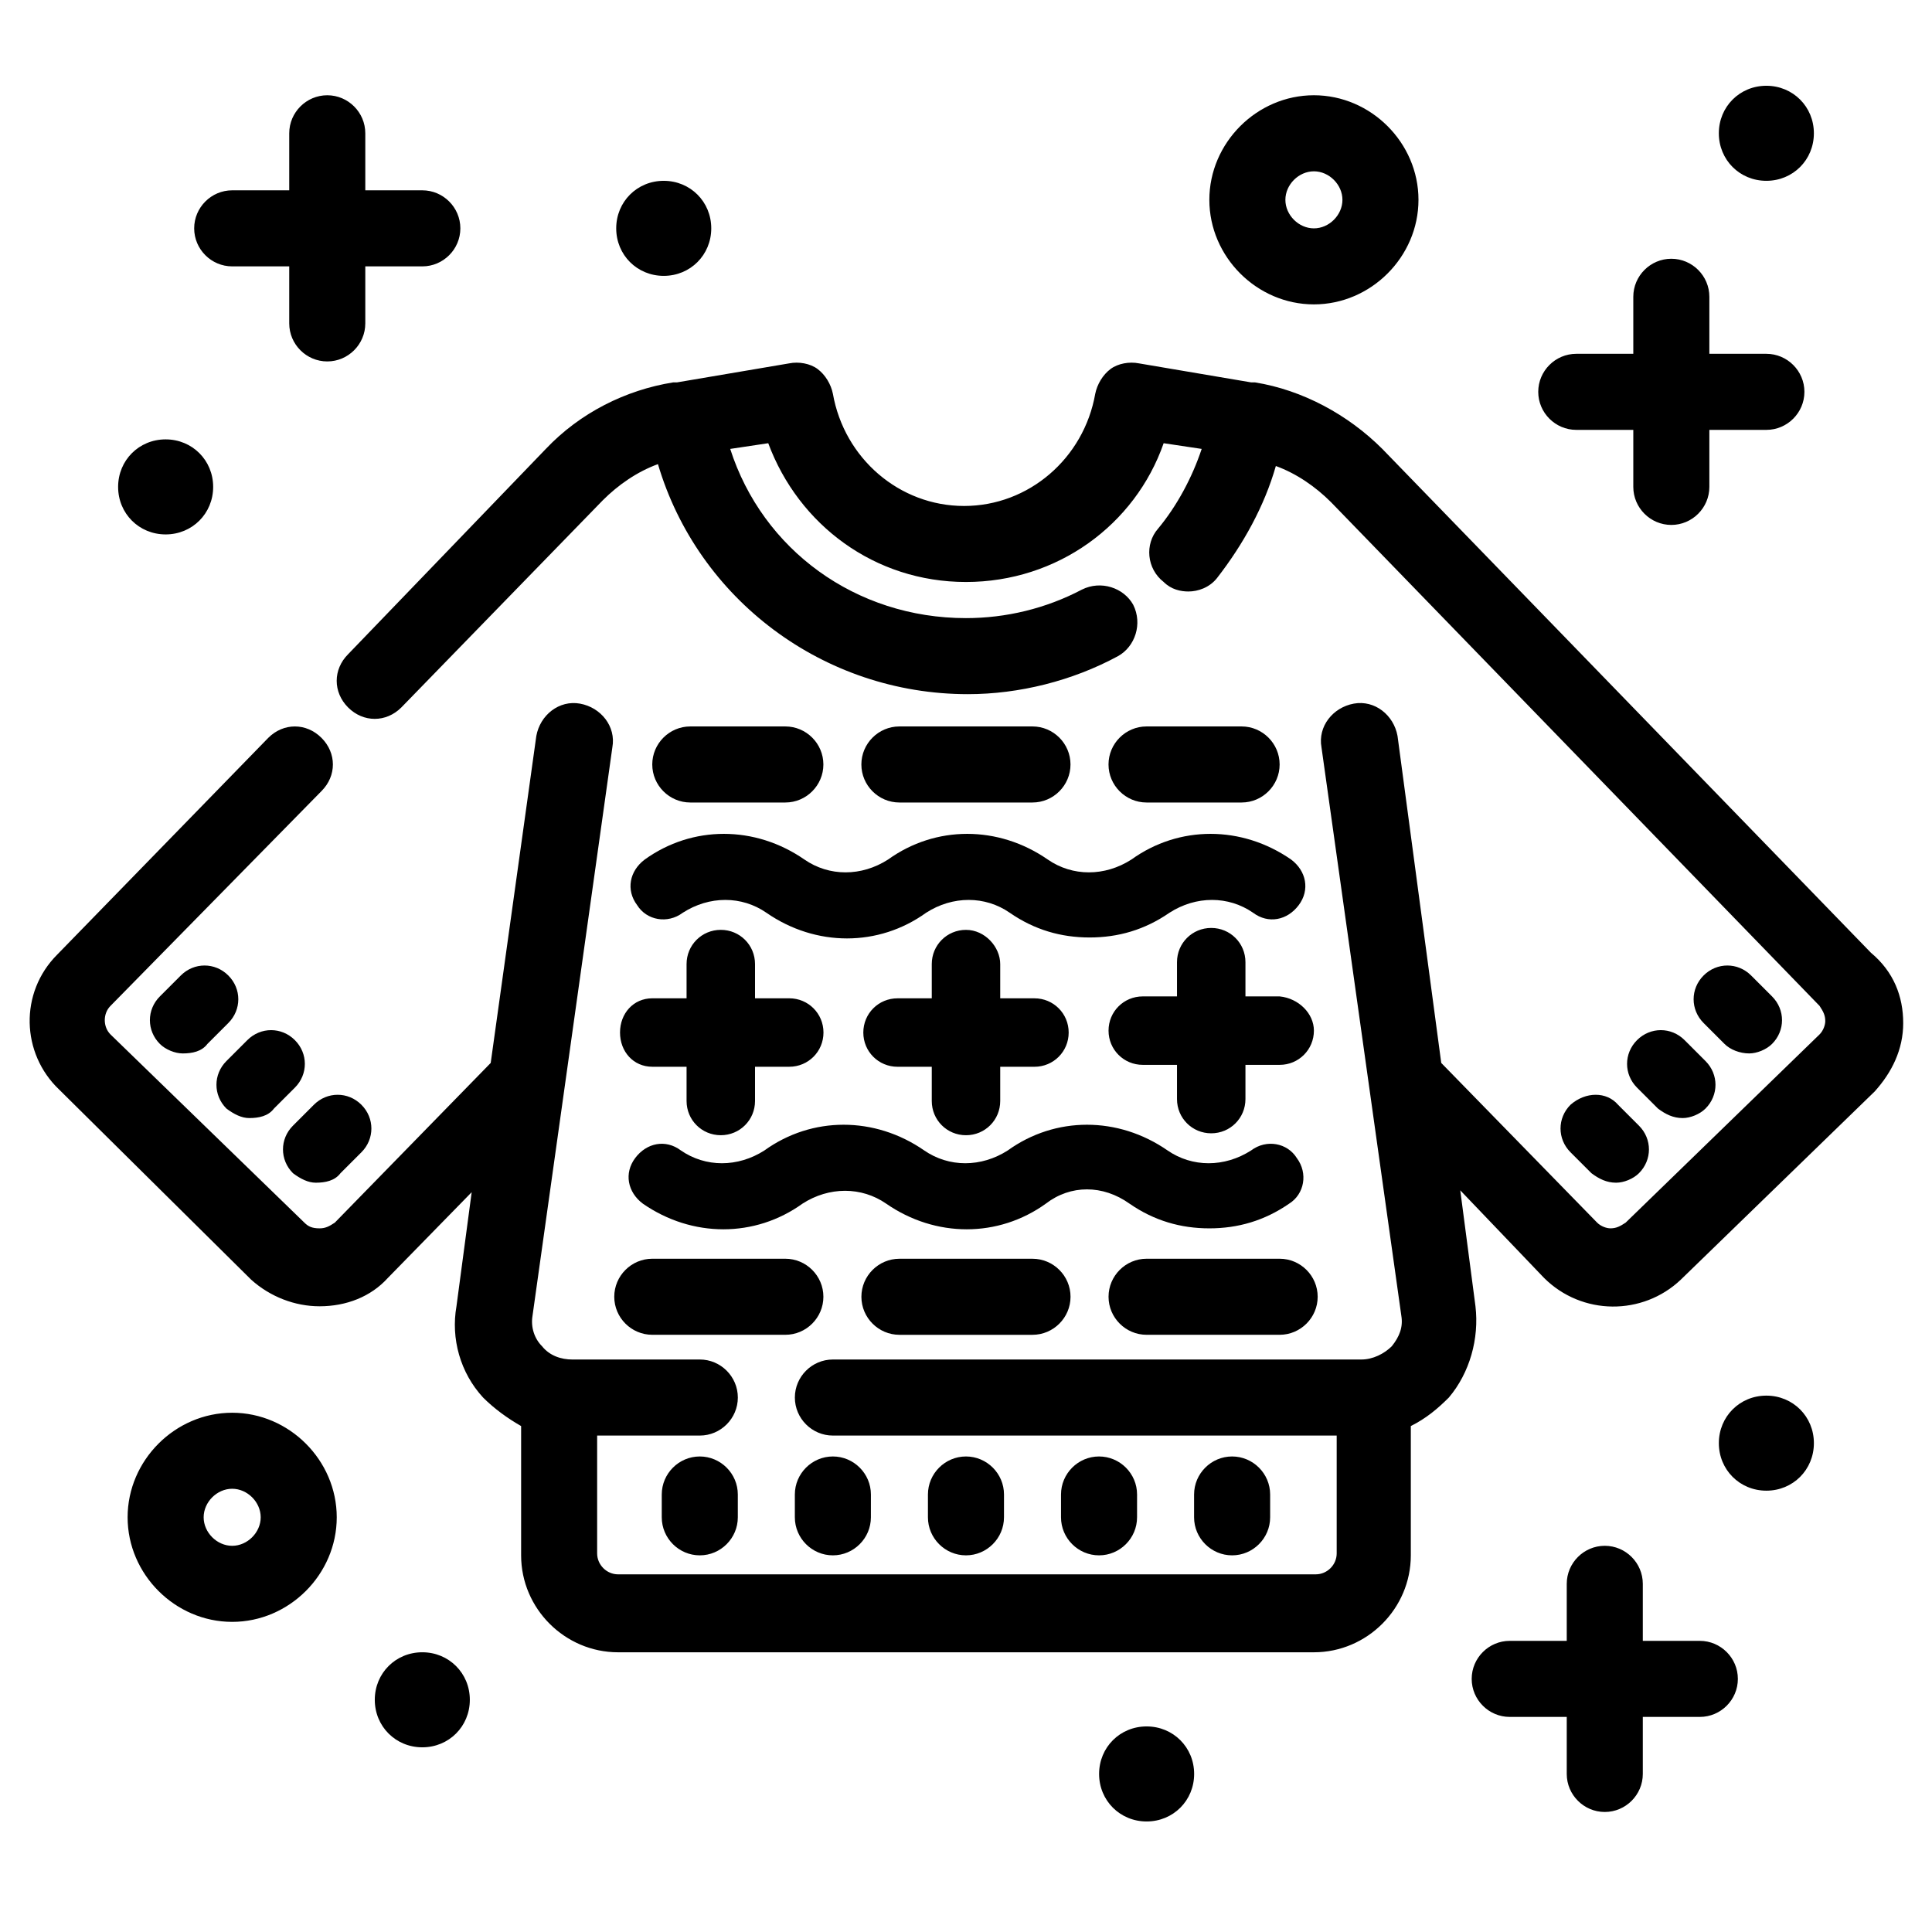 <?xml version="1.0" encoding="UTF-8"?>
<!-- Uploaded to: SVG Repo, www.svgrepo.com, Generator: SVG Repo Mixer Tools -->
<svg fill="#000000" width="800px" height="800px" version="1.1" viewBox="144 144 512 512" xmlns="http://www.w3.org/2000/svg">
 <path d="m205.53 518.39c-15.113 0-27.711 12.594-27.711 27.711 0 15.113 12.594 27.711 27.711 27.711 15.113 0 27.711-12.594 27.711-27.711 0-15.117-12.598-27.711-27.711-27.711zm0 35.266c-4.031 0-7.559-3.527-7.559-7.559s3.527-7.559 7.559-7.559 7.559 3.527 7.559 7.559-3.527 7.559-7.559 7.559zm286.67-328.99c15.113 0 27.711-12.594 27.711-27.711 0-15.113-12.594-27.711-27.711-27.711-15.113 0-27.711 12.594-27.711 27.711 0 15.117 12.598 27.711 27.711 27.711zm0-35.266c4.031 0 7.559 3.527 7.559 7.559s-3.527 7.559-7.559 7.559-7.559-3.527-7.559-7.559 3.527-7.559 7.559-7.559zm132.5 337.05c0 7.055-5.543 12.594-12.594 12.594-7.055 0-12.594-5.543-12.594-12.594 0-7.055 5.543-12.594 12.594-12.594s12.594 5.543 12.594 12.594zm-164.24 87.664c0 7.055-5.543 12.594-12.594 12.594-7.055 0-12.594-5.543-12.594-12.594 0-7.055 5.543-12.594 12.594-12.594s12.594 5.539 12.594 12.594zm139.05-434.79c0-7.055 5.543-12.594 12.594-12.594 7.055 0 12.594 5.543 12.594 12.594 0 7.055-5.543 12.594-12.594 12.594-7.051 0.004-12.594-5.539-12.594-12.594zm-331 415.14c0 7.055-5.543 12.594-12.594 12.594-7.055 0-12.594-5.543-12.594-12.594 0-7.055 5.543-12.594 12.594-12.594 7.051 0 12.594 5.539 12.594 12.594zm38.793-389.95c0-7.055 5.543-12.594 12.594-12.594 7.055 0 12.594 5.543 12.594 12.594 0 7.055-5.543 12.594-12.594 12.594-7.051 0.004-12.594-5.539-12.594-12.594zm-132 68.52c0-7.055 5.543-12.594 12.594-12.594 7.055 0 12.594 5.543 12.594 12.594 0 7.055-5.543 12.594-12.594 12.594-7.055 0-12.594-5.539-12.594-12.594zm429.25 315.89c0 5.543-4.535 10.078-10.078 10.078h-15.113v15.113c0 5.543-4.535 10.078-10.078 10.078-5.543 0-10.078-4.535-10.078-10.078v-15.113h-15.113c-5.543 0-10.078-4.535-10.078-10.078s4.535-10.078 10.078-10.078h15.113v-15.113c0-5.543 4.535-10.078 10.078-10.078 5.543 0 10.078 4.535 10.078 10.078v15.113h15.113c5.543 0.004 10.078 4.539 10.078 10.078zm-52.902-341.08c0-5.543 4.535-10.078 10.078-10.078h15.113v-15.113c0-5.543 4.535-10.078 10.078-10.078 5.543 0 10.078 4.535 10.078 10.078v15.113h15.113c5.543 0 10.078 4.535 10.078 10.078 0 5.543-4.535 10.078-10.078 10.078h-15.113v15.113c0 5.543-4.535 10.078-10.078 10.078-5.543 0-10.078-4.535-10.078-10.078v-15.113h-15.113c-5.543 0-10.078-4.535-10.078-10.078zm-356.19-43.328c0-5.543 4.535-10.078 10.078-10.078h15.113v-15.113c0-5.543 4.535-10.078 10.078-10.078 5.543 0 10.078 4.535 10.078 10.078v15.113h15.113c5.543 0 10.078 4.535 10.078 10.078s-4.535 10.078-10.078 10.078h-15.113v15.113c0 5.543-4.535 10.078-10.078 10.078-5.543 0-10.078-4.535-10.078-10.078v-15.113h-15.113c-5.547 0-10.078-4.535-10.078-10.078zm213.61 194.98v9.07h9.07c5.039 0 9.07 4.031 9.07 9.07 0 5.039-4.031 9.07-9.07 9.07h-9.07v9.07c0 5.039-4.031 9.07-9.07 9.07-5.039 0-9.07-4.031-9.07-9.07v-9.07h-9.07c-5.039 0-9.07-4.031-9.07-9.07 0-5.039 4.031-9.07 9.07-9.07h9.07v-9.07c0-5.039 4.031-9.07 9.07-9.07 5.039 0 9.07 4.535 9.07 9.07zm83.129 17.633c0 5.039-4.031 9.07-9.07 9.07h-9.07v9.07c0 5.039-4.031 9.07-9.07 9.07s-9.07-4.031-9.07-9.07v-9.07h-9.07c-5.039 0-9.07-4.031-9.07-9.07 0-5.039 4.031-9.07 9.07-9.07h9.07v-9.07c0-5.039 4.031-9.07 9.07-9.07s9.07 4.031 9.07 9.07v9.07h9.07c5.039 0.504 9.07 4.535 9.07 9.07zm-175.32-8.566h9.07v-9.07c0-5.039 4.031-9.07 9.07-9.07 5.039 0 9.07 4.031 9.07 9.07v9.07h9.07c5.039 0 9.07 4.031 9.07 9.07 0 5.039-4.031 9.07-9.07 9.07h-9.07v9.07c0 5.039-4.031 9.07-9.07 9.07-5.039 0-9.07-4.031-9.07-9.07v-9.07h-9.07c-5.039 0-8.566-4.031-8.566-9.07 0-5.039 3.527-9.07 8.566-9.07zm-2.016-36.777c12.594-9.07 29.223-9.07 42.32 0 6.551 4.535 15.113 4.535 22.168 0 12.594-9.07 29.223-9.07 42.32 0 6.551 4.535 15.113 4.535 22.168 0 12.594-9.07 29.223-9.07 42.32 0 4.031 3.023 5.039 8.062 2.016 12.09-3.023 4.031-8.062 5.039-12.09 2.016-6.551-4.535-15.113-4.535-22.168 0-6.551 4.535-13.602 6.551-21.16 6.551s-14.609-2.016-21.16-6.551c-6.551-4.535-15.113-4.535-22.168 0-12.594 9.07-29.223 9.07-42.32 0-6.551-4.535-15.113-4.535-22.168 0-4.031 3.023-9.574 2.016-12.09-2.016-3.027-4.027-2.019-9.066 2.012-12.09zm106.3 91.191c-12.594 9.07-29.223 9.07-42.32 0-6.551-4.535-15.113-4.535-22.168 0-12.594 9.07-29.223 9.07-42.32 0-4.031-3.023-5.039-8.062-2.016-12.09 3.023-4.031 8.062-5.039 12.09-2.016 6.551 4.535 15.113 4.535 22.168 0 12.594-9.07 29.223-9.07 42.32 0 6.551 4.535 15.113 4.535 22.168 0 12.594-9.07 29.223-9.07 42.32 0 6.551 4.535 15.113 4.535 22.168 0 4.031-3.023 9.574-2.016 12.09 2.016 3.023 4.031 2.016 9.574-2.016 12.09-6.551 4.535-13.602 6.551-21.16 6.551s-14.609-2.016-21.16-6.551c-7.051-5.039-15.617-5.039-22.164 0zm227.21-47.863c0 7.055-3.023 13.098-7.559 18.137l-51.387 49.879c-10.078 9.574-26.199 9.574-36.273-0.504l-22.168-23.176 4.031 30.73c1.008 8.566-1.512 17.633-7.055 24.184-3.023 3.023-6.047 5.543-10.078 7.559v34.258c0 14.105-11.586 25.695-25.695 25.695h-184.39c-14.105 0-25.695-11.586-25.695-25.695v-34.258c-3.527-2.016-7.055-4.535-10.078-7.559-6.047-6.551-8.566-15.617-7.055-24.184l4.031-30.23-22.168 22.672c-4.535 5.039-11.082 7.559-18.137 7.559-6.551 0-13.098-2.519-18.137-7.055l-50.883-50.379c-10.078-9.574-10.578-25.695-0.504-35.77l55.922-57.434c4.031-4.031 10.078-4.031 14.105 0 4.031 4.031 4.031 10.078 0 14.105l-55.918 56.93c-2.016 2.016-2.016 5.543 0 7.559l51.387 49.879c1.008 1.008 2.016 1.512 4.031 1.512 1.512 0 2.519-0.504 4.031-1.512l41.312-42.32 12.09-86.656c1.008-5.543 6.047-9.574 11.586-8.566 5.543 1.008 9.574 6.047 8.566 11.586l-12.594 89.68-8.566 60.961c-0.504 3.023 0.504 6.047 2.519 8.062 2.016 2.519 5.039 3.527 8.062 3.527l33.754-0.004c5.543 0 10.078 4.535 10.078 10.078s-4.535 10.078-10.078 10.078h-27.207v31.234c0 3.023 2.519 5.543 5.543 5.543h184.9c3.023 0 5.543-2.519 5.543-5.543v-31.234h-133.51c-5.543 0-10.078-4.535-10.078-10.078s4.535-10.078 10.078-10.078h140.06c3.023 0 6.047-1.512 8.062-3.527 2.016-2.519 3.023-5.039 2.519-8.062l-8.566-60.961-12.594-89.68c-1.008-5.543 3.023-10.578 8.566-11.586 5.543-1.008 10.578 3.023 11.586 8.566l11.586 86.656 41.312 42.32c1.008 1.008 2.519 1.512 3.527 1.512 1.512 0 2.519-0.504 4.031-1.512l51.387-49.879c1.008-1.008 1.512-2.519 1.512-3.527 0-1.512-0.504-2.519-1.512-4.031l-129.48-133.5c-4.031-4.031-9.07-7.559-14.609-9.574-3.023 10.578-8.566 20.656-15.617 29.727-2.016 2.519-5.039 3.527-7.559 3.527-2.016 0-4.535-0.504-6.551-2.519-4.535-3.527-5.039-10.078-1.512-14.105 5.039-6.047 9.07-13.602 11.586-21.16l-10.078-1.512c-7.559 21.664-28.215 36.777-52.395 36.777-24.184 0-44.336-15.113-52.395-36.777l-10.078 1.512c8.566 26.703 33.25 44.84 62.473 44.84 10.578 0 21.16-2.519 30.73-7.559 5.039-2.519 11.082-0.504 13.602 4.031 2.519 5.039 0.504 11.082-4.031 13.602-12.09 6.551-26.199 10.078-39.801 10.078-38.289 0-71.539-25.191-82.121-60.961-5.543 2.016-10.578 5.543-14.609 9.574l-53.398 54.91c-4.031 4.031-10.078 4.031-14.105 0-4.031-4.031-4.031-10.078 0-14.105l52.395-54.41c9.07-9.574 21.16-15.617 33.754-17.633h1.008l29.727-5.039c2.519-0.504 5.543 0 7.559 1.512 2.016 1.512 3.527 4.031 4.031 6.551 3.023 17.129 17.633 29.727 34.762 29.727s31.738-12.594 34.762-29.727c0.504-2.519 2.016-5.039 4.031-6.551 2.016-1.512 5.039-2.016 7.559-1.512l29.727 5.039h1.008c12.594 2.016 24.688 8.566 33.754 17.633l129.48 133.51c6.043 5.039 8.559 11.586 8.559 18.641zm-248.38 141.07c-5.543 0-10.078-4.535-10.078-10.078v-6.047c0-5.543 4.535-10.078 10.078-10.078s10.078 4.535 10.078 10.078l-0.004 6.047c0 5.543-4.535 10.078-10.074 10.078zm35.266 0c-5.543 0-10.078-4.535-10.078-10.078v-6.047c0-5.543 4.535-10.078 10.078-10.078s10.078 4.535 10.078 10.078l-0.004 6.047c0 5.543-4.531 10.078-10.074 10.078zm35.266 0c-5.543 0-10.078-4.535-10.078-10.078v-6.047c0-5.543 4.535-10.078 10.078-10.078s10.078 4.535 10.078 10.078v6.047c0 5.543-4.535 10.078-10.078 10.078zm-115.88-10.078v-6.047c0-5.543 4.535-10.078 10.078-10.078s10.078 4.535 10.078 10.078l-0.004 6.047c0 5.543-4.535 10.078-10.078 10.078-5.539 0-10.074-4.535-10.074-10.078zm-15.113-6.043v6.043c0 5.543-4.535 10.078-10.078 10.078-5.543 0-10.078-4.535-10.078-10.078v-6.047c0-5.543 4.535-10.078 10.078-10.078 5.543 0.004 10.078 4.539 10.078 10.082zm42.82-183.39c-5.543 0-10.078-4.535-10.078-10.078s4.535-10.078 10.078-10.078h35.266c5.543 0 10.078 4.535 10.078 10.078s-4.535 10.078-10.078 10.078zm65.496 0c-5.543 0-10.078-4.535-10.078-10.078s4.535-10.078 10.078-10.078h25.191c5.543 0 10.078 4.535 10.078 10.078s-4.535 10.078-10.078 10.078zm-120.91 0c-5.543 0-10.078-4.535-10.078-10.078s4.535-10.078 10.078-10.078h25.191c5.543 0 10.078 4.535 10.078 10.078s-4.535 10.078-10.078 10.078zm90.688 120.91c5.543 0 10.078 4.535 10.078 10.078 0 5.543-4.535 10.078-10.078 10.078h-35.266c-5.543 0-10.078-4.535-10.078-10.078 0-5.543 4.535-10.078 10.078-10.078zm20.152 10.074c0-5.543 4.535-10.078 10.078-10.078h35.266c5.543 0 10.078 4.535 10.078 10.078 0 5.543-4.535 10.078-10.078 10.078h-35.266c-5.543 0-10.078-4.535-10.078-10.078zm-130.99 0c0-5.543 4.535-10.078 10.078-10.078h35.266c5.543 0 10.078 4.535 10.078 10.078 0 5.543-4.535 10.078-10.078 10.078h-35.266c-5.543 0-10.078-4.535-10.078-10.078zm294.23-67.004-5.543-5.543c-3.527-3.527-3.527-9.07 0-12.594 3.527-3.527 9.07-3.527 12.594 0l5.543 5.543c3.527 3.527 3.527 9.07 0 12.594-1.512 1.512-4.031 2.519-6.047 2.519-2.516-0.004-5.035-1.008-6.547-2.519zm-10.582-1.008 5.543 5.543c3.527 3.527 3.527 9.07 0 12.594-1.512 1.512-4.031 2.519-6.047 2.519-2.519 0-4.535-1.008-6.551-2.519l-5.543-5.543c-3.527-3.527-3.527-9.07 0-12.594 3.531-3.527 9.07-3.527 12.598 0zm-17.633 17.129 5.543 5.543c3.527 3.527 3.527 9.07 0 12.594-1.512 1.512-4.031 2.519-6.047 2.519-2.519 0-4.535-1.008-6.551-2.519l-5.543-5.543c-3.527-3.527-3.527-9.07 0-12.594 4.035-3.527 9.574-3.527 12.598 0zm-368.29-21.664-5.543 5.543c-1.512 2.016-4.031 2.519-6.551 2.519-2.016 0-4.535-1.008-6.047-2.519-3.527-3.527-3.527-9.07 0-12.594l5.543-5.543c3.527-3.527 9.07-3.527 12.594 0 3.531 3.523 3.531 9.066 0.004 12.594zm-0.504 22.672c-3.527-3.527-3.527-9.07 0-12.594l5.543-5.543c3.527-3.527 9.07-3.527 12.594 0 3.527 3.527 3.527 9.07 0 12.594l-5.543 5.543c-1.512 2.016-4.031 2.519-6.551 2.519-2.012 0-4.027-1.008-6.043-2.519zm17.633 17.129c-3.527-3.527-3.527-9.07 0-12.594l5.543-5.543c3.527-3.527 9.07-3.527 12.594 0 3.527 3.527 3.527 9.07 0 12.594l-5.543 5.543c-1.512 2.016-4.031 2.519-6.551 2.519-2.012 0-4.027-1.008-6.043-2.519z"/>
</svg>